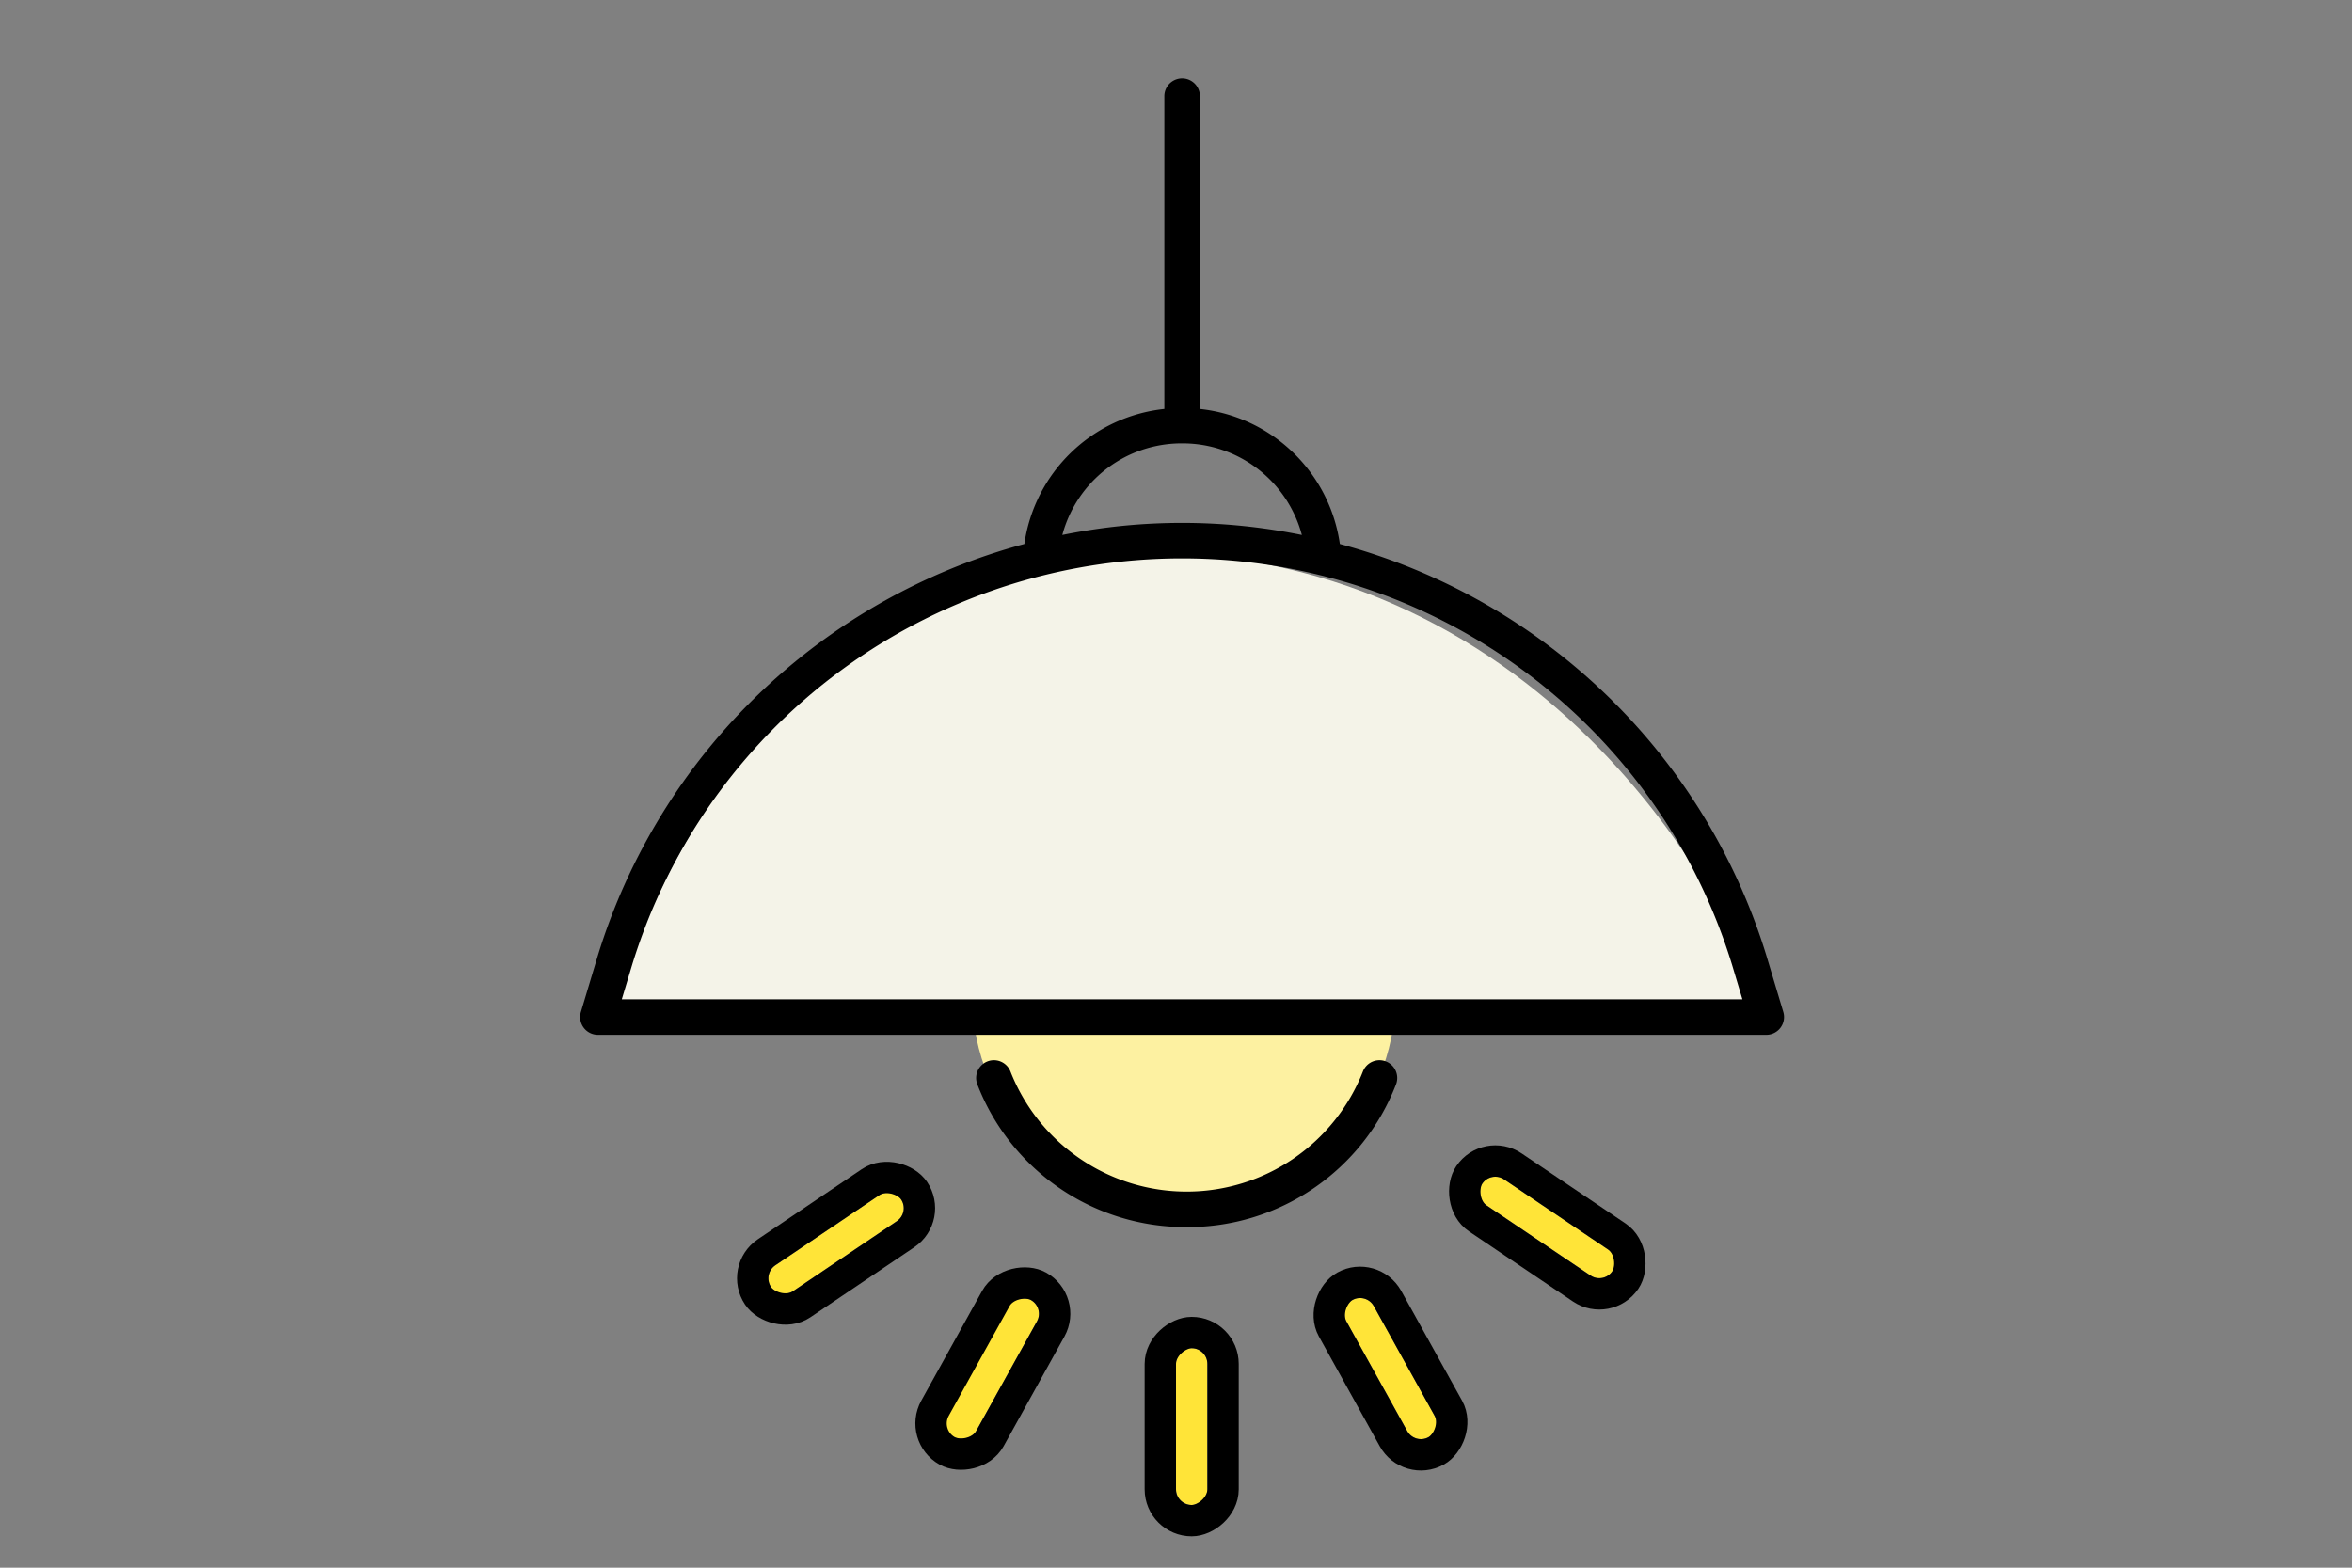<svg xmlns="http://www.w3.org/2000/svg" width="150" height="100" viewBox="0 0 150 100">
  <rect x="0" y="0" width="150" height="100" fill="#808080" stroke="none"/>
  <g id="flow_icon_03" transform="translate(-335 -3649)">
    <rect id="_FFFFFF" data-name="#FFFFFF" width="150" height="100" transform="translate(335 3649)" fill="none"/>
    <g id="icon" transform="translate(372 3654)">
      <circle id="_FDF1A1" data-name="#FDF1A1" cx="13.5" cy="13.5" r="13.5" transform="translate(25 45)" fill="#fdf1a1"/>
      <path id="_F4F3E8" data-name="#F4F3E8" d="M374.291,3712.958s7.914-29.331,34.363-28.732,37.773,24.755,38.514,28.732S374.291,3712.958,374.291,3712.958Z" transform="translate(-372 -3654)" fill="#f4f3e8"/>
      <path id="パス_18959" data-name="パス 18959" d="M76.731,59.55l-1.076-3.587A39.063,39.063,0,0,0,48.45,29.7a10.106,10.106,0,0,0-8.927-8.615V1.133a1.133,1.133,0,1,0-2.266,0V21.085A10.1,10.1,0,0,0,28.329,29.7,39.062,39.062,0,0,0,1.124,55.964L.048,59.55a1.132,1.132,0,0,0,1.085,1.458H75.646a1.132,1.132,0,0,0,1.085-1.458M38.389,23.283a7.871,7.871,0,0,1,7.638,5.841,38.3,38.3,0,0,0-15.277,0,7.869,7.869,0,0,1,7.639-5.841M2.655,58.743l.638-2.127a36.688,36.688,0,0,1,70.192,0l.638,2.127Z"/>
      <path id="パス_18961" data-name="パス 18961" d="M35.479,103.341a1.133,1.133,0,0,0-1.548.41l-3.758,6.469a1.133,1.133,0,1,0,1.959,1.138l3.757-6.469a1.132,1.132,0,0,0-.41-1.548" transform="translate(-7.348 -25.259)" fill="#ffe438"/>
      <path id="パス_18965" data-name="パス 18965" d="M46.867,93.573a14.233,14.233,0,0,0,13.349-9.1,1.133,1.133,0,0,0-2.111-.824,12.074,12.074,0,0,1-22.476,0,1.133,1.133,0,0,0-2.111.824,14.232,14.232,0,0,0,13.348,9.1" transform="translate(-8.186 -20.299)"/>
      <g id="_FFE438" data-name="#FFE438" transform="translate(40 81) rotate(90)" fill="#ffe438" stroke="#000" stroke-width="2">
        <rect width="10" height="2" rx="1" stroke="none"/>
        <rect x="-1" y="-1" width="12" height="4" rx="2" fill="none"/>
      </g>
      <g id="_FFE438-2" data-name="#FFE438" transform="matrix(0.485, 0.875, -0.875, 0.485, 50.13, 77.439)" fill="#ffe438" stroke="#000" stroke-width="2">
        <rect width="10" height="2" rx="1" stroke="none"/>
        <rect x="-1" y="-1" width="12" height="4" rx="2" fill="none"/>
      </g>
      <g id="_FFE438-3" data-name="#FFE438" transform="matrix(-0.485, 0.875, -0.875, -0.485, 29.619, 78.409)" fill="#ffe438" stroke="#000" stroke-width="2">
        <rect width="10" height="2" rx="1" stroke="none"/>
        <rect x="-1" y="-1" width="12" height="4" rx="2" fill="none"/>
      </g>
      <g id="_FFE438-4" data-name="#FFE438" transform="translate(58.094 69.672) rotate(34)" fill="#ffe438" stroke="#000" stroke-width="2">
        <rect width="10" height="2" rx="1" stroke="none"/>
        <rect x="-1" y="-1" width="12" height="4" rx="2" fill="none"/>
      </g>
      <g id="_FFE438-5" data-name="#FFE438" transform="translate(21.025 72.337) rotate(146)" fill="#ffe438" stroke="#000" stroke-width="2">
        <rect width="10" height="2" rx="1" stroke="none"/>
        <rect x="-1" y="-1" width="12" height="4" rx="2" fill="none"/>
      </g>
    </g>
  </g>
</svg>
